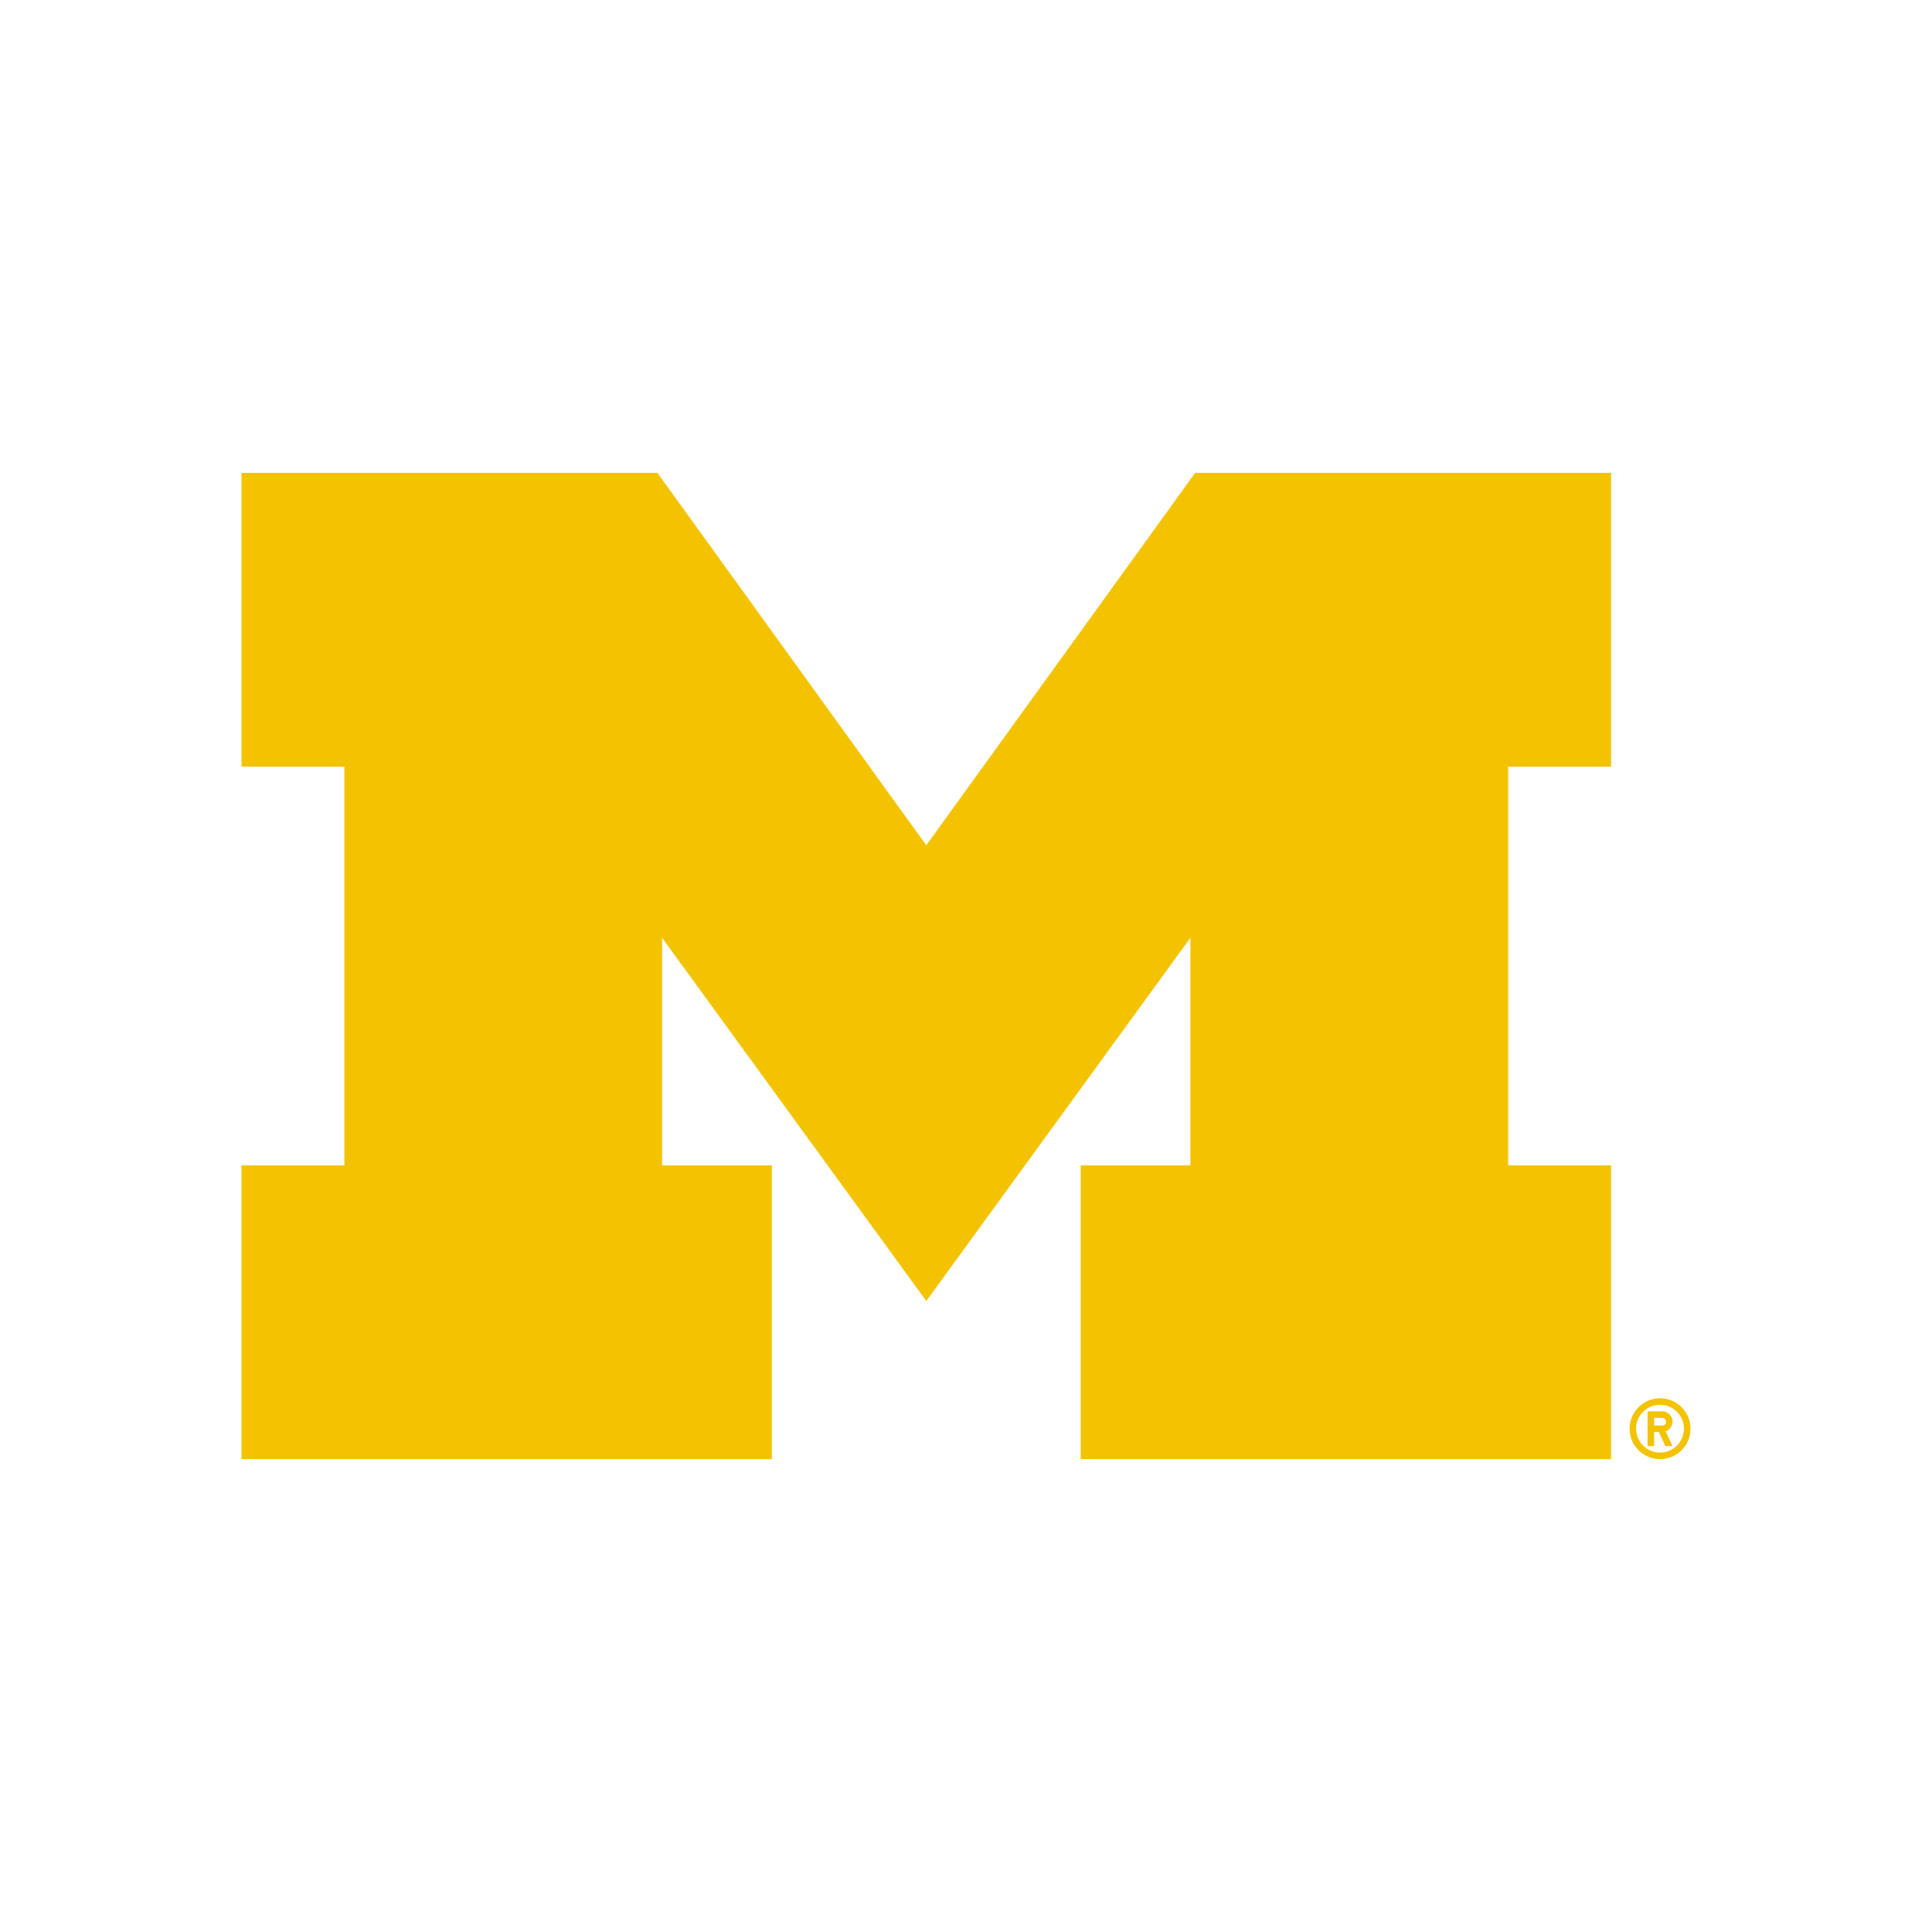 <?xml version="1.0" encoding="UTF-8"?>
<svg id="Layer_1" xmlns="http://www.w3.org/2000/svg" version="1.1" viewBox="0 0 288 288">
  <!-- Generator: Adobe Illustrator 30.0.0, SVG Export Plug-In . SVG Version: 2.1.1 Build 123)  -->
  <defs>
    <style>
      .st0 {
        fill: #f3c300;
      }
    </style>
  </defs>
  <path class="st0" d="M138.08,126c-8.39-11.62-40.08-55.51-40.08-55.51h-62v43.79h15.33v59.44h-15.33v43.79h79.06v-43.79h-16.36v-33.92c13.22,18.18,39.38,54.14,39.38,54.14,0,0,26.16-35.96,39.37-54.14v33.92h-16.35v43.79h79.06v-43.79h-15.34v-59.44h15.34v-43.79h-62s-31.69,43.89-40.08,55.51Z"/>
  <path class="st0" d="M247.46,208.44c-2.5,0-4.54,2.03-4.54,4.53s2.03,4.54,4.54,4.54,4.54-2.03,4.54-4.54-2.03-4.53-4.54-4.53ZM247.46,216.54c-1.97,0-3.57-1.6-3.57-3.57s1.6-3.56,3.57-3.56,3.56,1.6,3.56,3.56-1.6,3.57-3.56,3.57Z"/>
  <path class="st0" d="M249.33,211.93c0-.85-.69-1.54-1.54-1.54h-2.19v5.18h.97v-2.11h.7l.98,2.11h1.07l-1.03-2.2c.6-.21,1.03-.78,1.03-1.45ZM247.79,212.5h-1.21v-1.14h1.21c.31,0,.57.26.57.57s-.25.57-.57.57Z"/>
</svg>